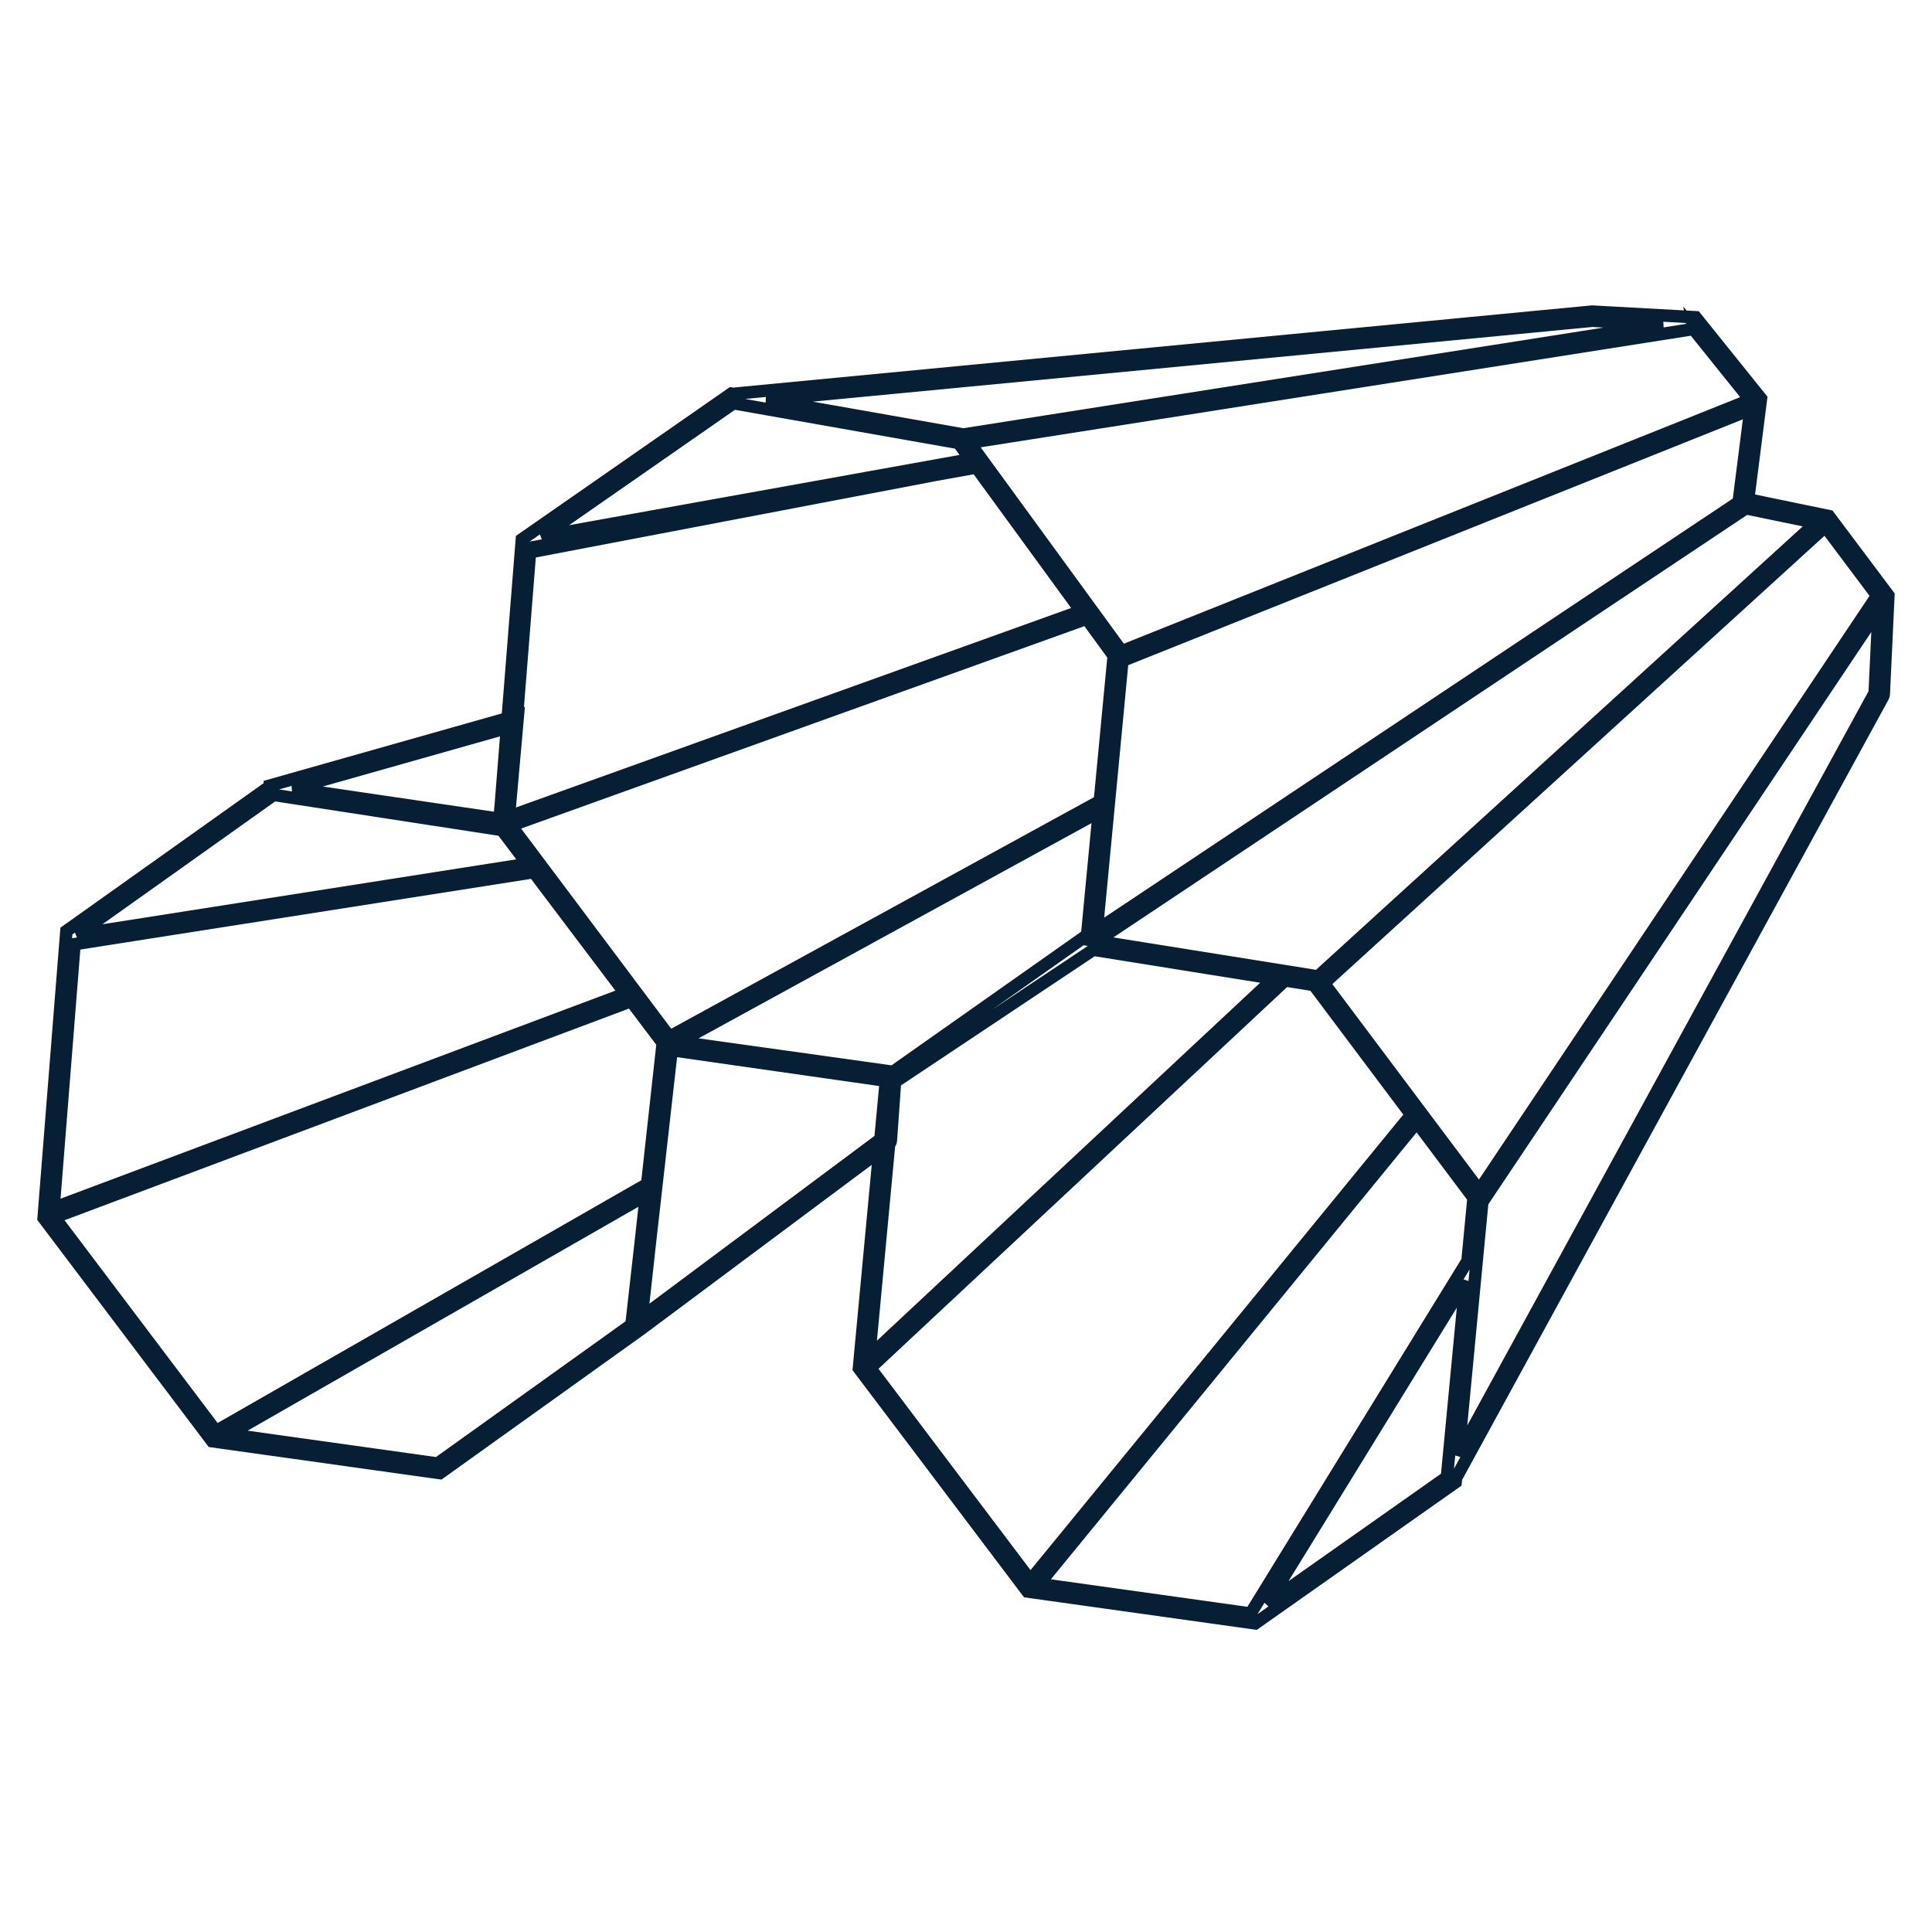<svg width="310" height="310" viewBox="0 0 310 310" fill="none" xmlns="http://www.w3.org/2000/svg">
<g clip-path="url(#clip0_5391_989)">
<path d="M85.04 88.612L150.252 76.162M123.005 64.152L255.499 51.464L266.809 52.084L154.57 69.722L123.005 64.152ZM118.017 63.161C117.93 63.17 117.849 63.193 117.773 63.229L117.357 63.155L83.738 86.542L81.46 115.247L43.343 126.035L43.35 126.143L10.654 149.393L7 195.436L34.041 231.248L70.583 236.364L102.488 213.521C102.519 213.504 102.551 213.484 102.581 213.462L141.081 184.76L137.819 219.553L164.86 255.365L201.403 260.481L233.559 237.825L233.622 237.165L302.157 111.759C302.216 111.661 302.251 111.547 302.257 111.425L303 95.537L293.458 82.815L280.503 80.135L282.559 63.951L272.077 50.91L255.537 50.002C255.497 49.999 255.456 49.999 255.415 50.003L118.017 63.161ZM203.346 257.324L231.955 237.166L232.195 236.728L235.157 205.63L203.346 257.324ZM235.388 202.465C235.413 202.426 235.44 202.39 235.469 202.357L236.435 192.207L227.338 180.077L166.719 254.149L200.659 258.9L235.388 202.465ZM300.804 111.189L301.428 97.866L237.838 192.893L233.974 233.475L300.804 111.189ZM165.322 253.549L139.598 219.482C139.663 219.451 139.725 219.41 139.78 219.358L206.203 157.313L210.819 158.052L226.435 178.873L165.322 253.549ZM139.466 217.65L204.376 157.02L175.426 152.389L143.61 173.601L142.936 183.031C142.921 183.244 142.821 183.442 142.66 183.581L139.466 217.65ZM301.202 95.576L237.352 190.992L212.438 157.774L292.887 84.489L301.202 95.576ZM291.386 83.879L280.142 81.553L175.976 150.997L211.473 156.677L291.386 83.879ZM278.873 80.642L175.976 149.239L180.092 106.028L280.861 65.721L279.012 80.262C278.953 80.344 278.909 80.441 278.887 80.547C278.88 80.579 278.875 80.611 278.873 80.642ZM280.845 64.153L271.654 52.716L271.667 52.8L155.584 71.043L179.979 104.499L280.845 64.153ZM117.696 64.699L86.981 86.066L155.71 73.695L153.795 71.07L117.696 64.699ZM82.96 114.822L85.097 87.89L156.666 75.008L173.464 98.045L81.673 131.031L81.835 128.994L83.098 114.783L82.96 114.822ZM82.005 132.466L174.361 99.276L178.701 105.226L176.48 128.538L107.422 166.357L82.005 132.466ZM108.967 167.178L143.296 171.984L174.432 150.048L176.313 130.295L108.967 167.178ZM43.906 127.542L80.531 133.176L84.638 138.616L12.397 149.948L43.906 127.542ZM106.338 167.355L101.264 160.635L8.75 195.328L34.652 229.631L103.843 189.991L106.338 167.355ZM103.645 191.789L36.699 230.143L70.207 234.835L101.32 212.56L102.8 199.453L103.645 191.789ZM85.637 139.939L100.346 159.419L8.594 193.826L11.954 151.497L85.637 139.939ZM141.265 182.8L102.959 211.357L104.253 199.613L107.766 168.494L142.146 173.406L141.265 182.8ZM47.026 126.511L81.336 116.8L80.378 128.871L80.155 131.384L47.026 126.511Z" stroke="#061F35" stroke-width="2"/>
</g>
<defs>
<clipPath id="clip0_5391_989">
<rect width="310" height="310" fill="white"/>
</clipPath>
</defs>
</svg>
